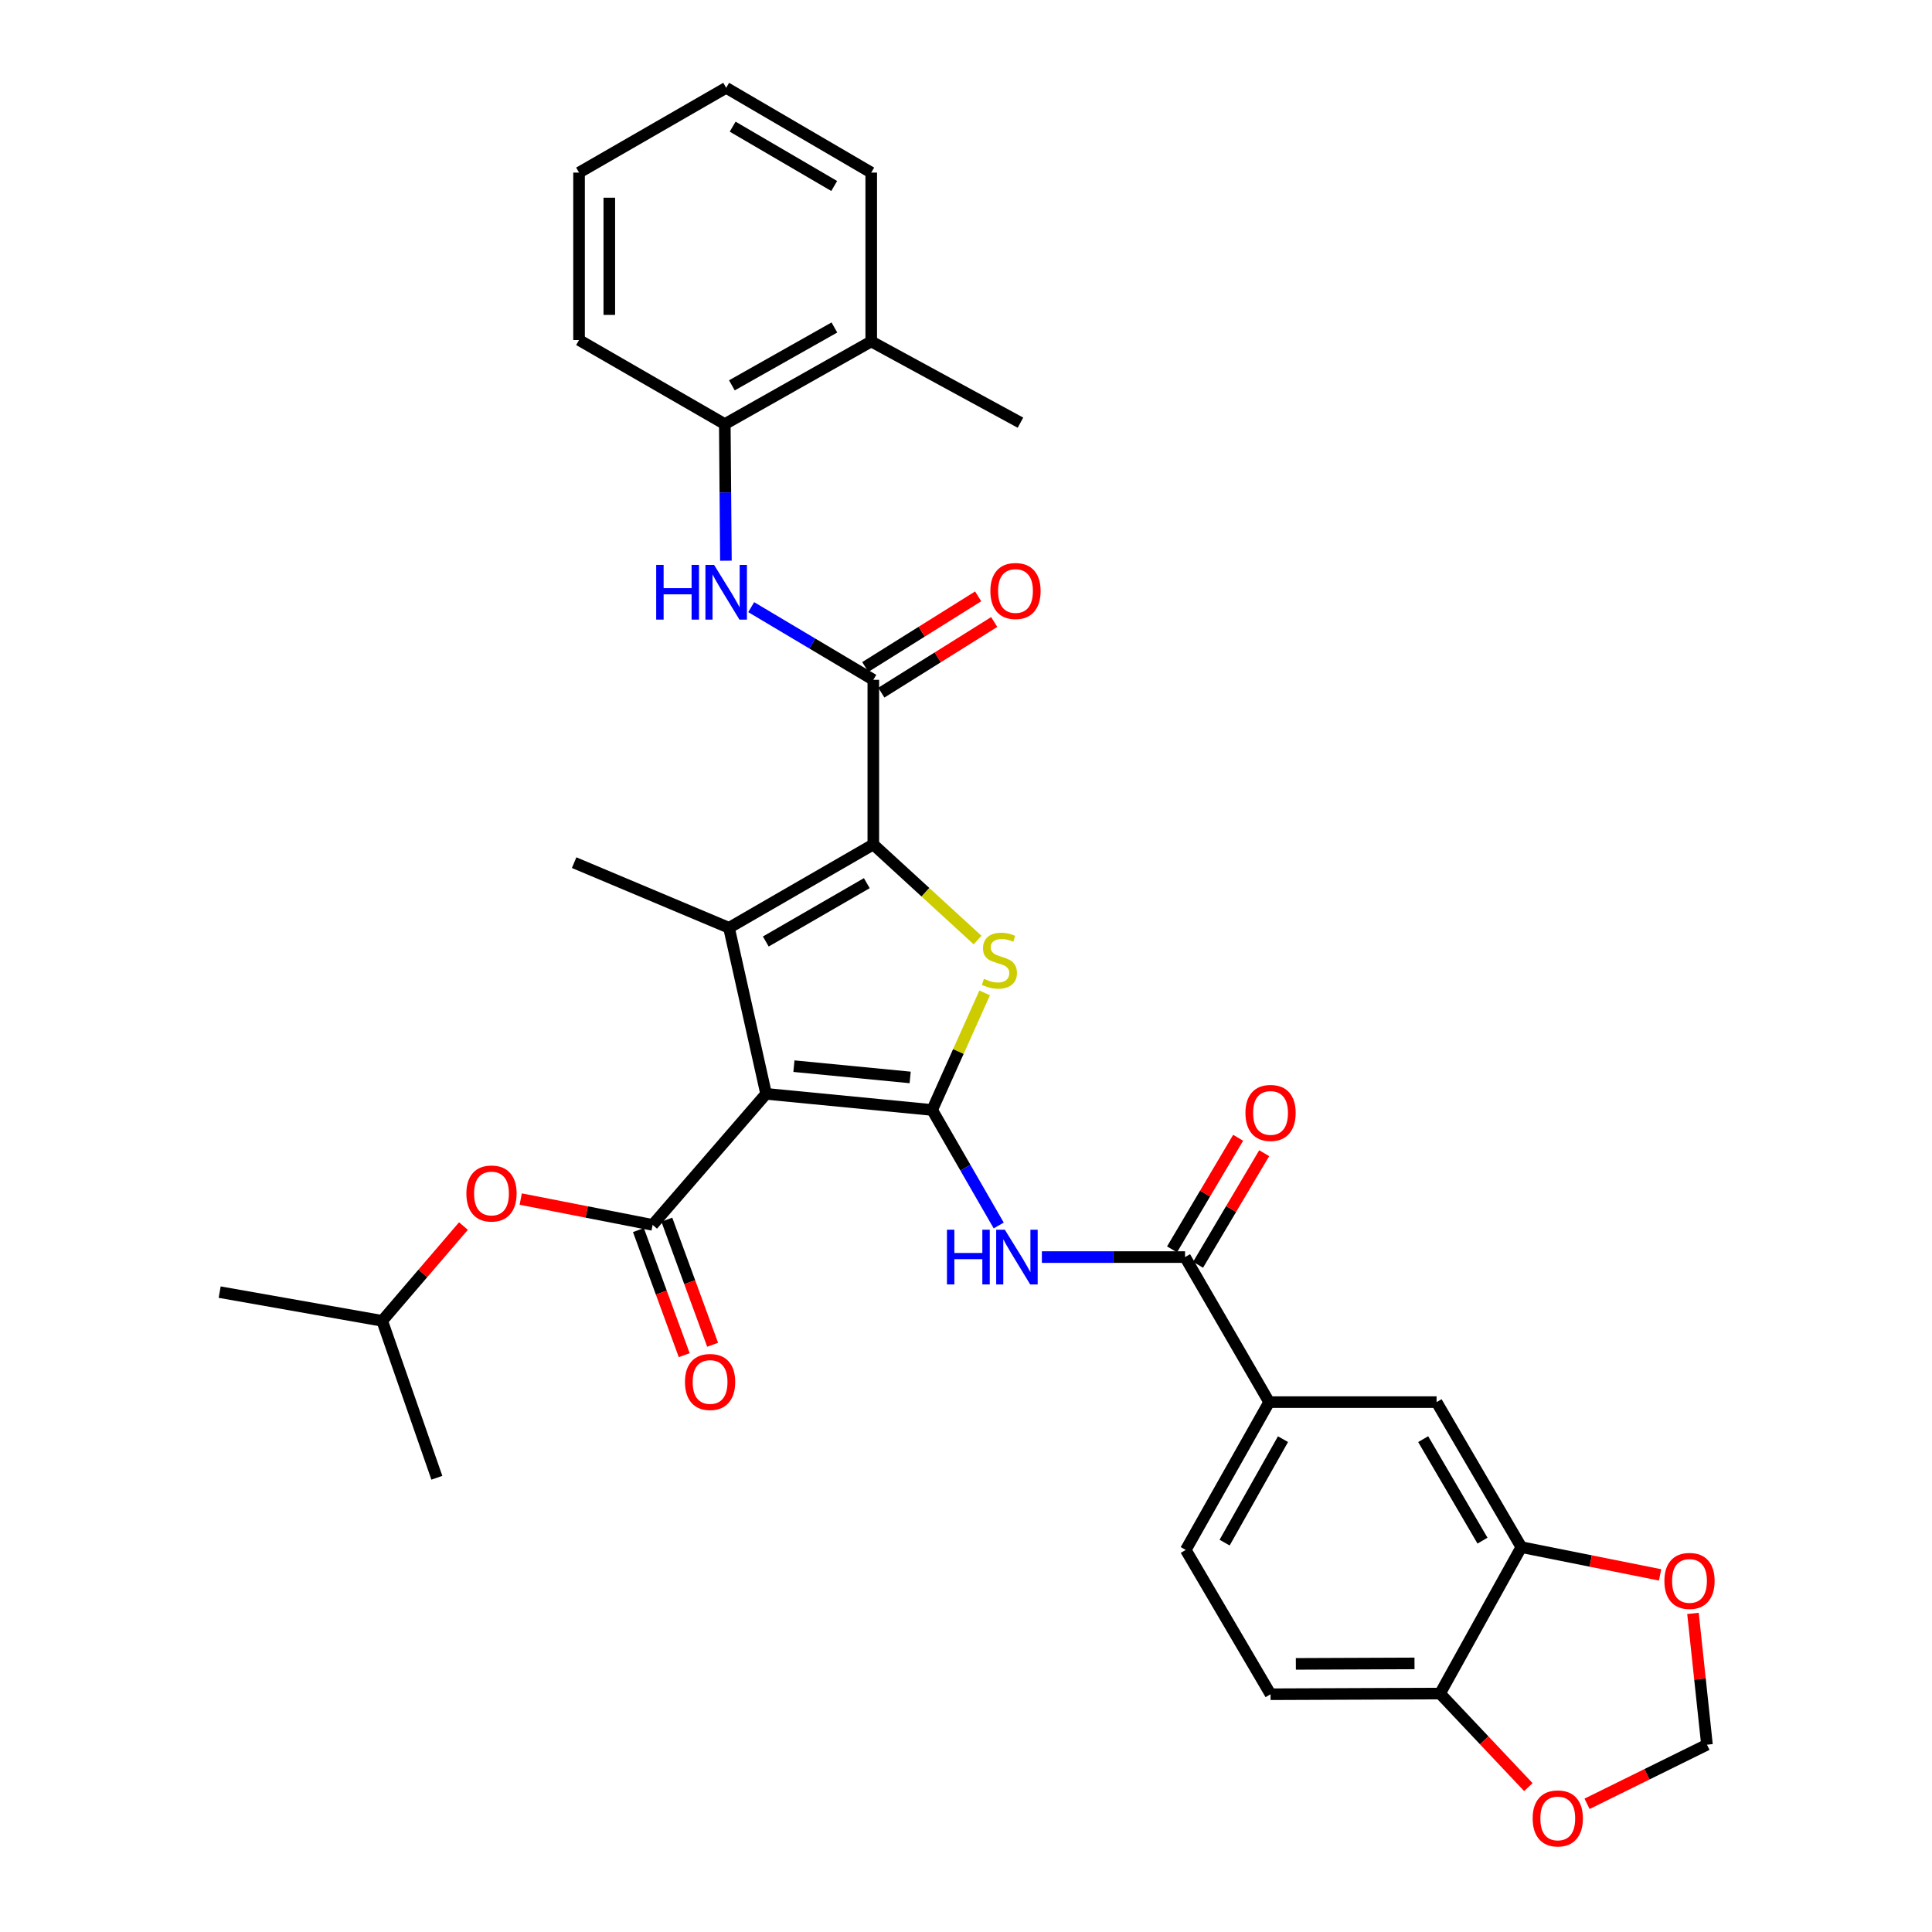 <?xml version='1.0' encoding='iso-8859-1'?>
<svg version='1.1' baseProfile='full'
              xmlns='http://www.w3.org/2000/svg'
                      xmlns:rdkit='http://www.rdkit.org/xml'
                      xmlns:xlink='http://www.w3.org/1999/xlink'
                  xml:space='preserve'
width='1000px' height='1000px' viewBox='0 0 1000 1000'>
<!-- END OF HEADER -->
<rect style='opacity:1.0;fill:#FFFFFF;stroke:none' width='1000' height='1000' x='0' y='0'> </rect>
<path class='bond-0' d='M 396.531,566.182 L 482.481,574.517' style='fill:none;fill-rule:evenodd;stroke:#000000;stroke-width:6px;stroke-linecap:butt;stroke-linejoin:miter;stroke-opacity:1' />
<path class='bond-0' d='M 410.935,551.843 L 471.1,557.678' style='fill:none;fill-rule:evenodd;stroke:#000000;stroke-width:6px;stroke-linecap:butt;stroke-linejoin:miter;stroke-opacity:1' />
<path class='bond-2' d='M 396.531,566.182 L 377.336,480.232' style='fill:none;fill-rule:evenodd;stroke:#000000;stroke-width:6px;stroke-linecap:butt;stroke-linejoin:miter;stroke-opacity:1' />
<path class='bond-4' d='M 396.531,566.182 L 337.798,633.998' style='fill:none;fill-rule:evenodd;stroke:#000000;stroke-width:6px;stroke-linecap:butt;stroke-linejoin:miter;stroke-opacity:1' />
<path class='bond-3' d='M 482.481,574.517 L 496.069,544.222' style='fill:none;fill-rule:evenodd;stroke:#000000;stroke-width:6px;stroke-linecap:butt;stroke-linejoin:miter;stroke-opacity:1' />
<path class='bond-3' d='M 496.069,544.222 L 509.657,513.927' style='fill:none;fill-rule:evenodd;stroke:#CCCC00;stroke-width:6px;stroke-linecap:butt;stroke-linejoin:miter;stroke-opacity:1' />
<path class='bond-6' d='M 482.481,574.517 L 499.707,604.41' style='fill:none;fill-rule:evenodd;stroke:#000000;stroke-width:6px;stroke-linecap:butt;stroke-linejoin:miter;stroke-opacity:1' />
<path class='bond-6' d='M 499.707,604.41 L 516.934,634.304' style='fill:none;fill-rule:evenodd;stroke:#0000FF;stroke-width:6px;stroke-linecap:butt;stroke-linejoin:miter;stroke-opacity:1' />
<path class='bond-1' d='M 452.027,437.092 L 377.336,480.232' style='fill:none;fill-rule:evenodd;stroke:#000000;stroke-width:6px;stroke-linecap:butt;stroke-linejoin:miter;stroke-opacity:1' />
<path class='bond-1' d='M 448.656,457.125 L 396.373,487.323' style='fill:none;fill-rule:evenodd;stroke:#000000;stroke-width:6px;stroke-linecap:butt;stroke-linejoin:miter;stroke-opacity:1' />
<path class='bond-5' d='M 452.027,437.092 L 452.027,351.873' style='fill:none;fill-rule:evenodd;stroke:#000000;stroke-width:6px;stroke-linecap:butt;stroke-linejoin:miter;stroke-opacity:1' />
<path class='bond-33' d='M 452.027,437.092 L 479.009,461.829' style='fill:none;fill-rule:evenodd;stroke:#000000;stroke-width:6px;stroke-linecap:butt;stroke-linejoin:miter;stroke-opacity:1' />
<path class='bond-33' d='M 479.009,461.829 L 505.992,486.567' style='fill:none;fill-rule:evenodd;stroke:#CCCC00;stroke-width:6px;stroke-linecap:butt;stroke-linejoin:miter;stroke-opacity:1' />
<path class='bond-24' d='M 377.336,480.232 L 297.173,446.506' style='fill:none;fill-rule:evenodd;stroke:#000000;stroke-width:6px;stroke-linecap:butt;stroke-linejoin:miter;stroke-opacity:1' />
<path class='bond-11' d='M 337.798,633.998 L 303.661,627.317' style='fill:none;fill-rule:evenodd;stroke:#000000;stroke-width:6px;stroke-linecap:butt;stroke-linejoin:miter;stroke-opacity:1' />
<path class='bond-11' d='M 303.661,627.317 L 269.523,620.635' style='fill:none;fill-rule:evenodd;stroke:#FF0000;stroke-width:6px;stroke-linecap:butt;stroke-linejoin:miter;stroke-opacity:1' />
<path class='bond-16' d='M 330.445,636.691 L 342.297,669.062' style='fill:none;fill-rule:evenodd;stroke:#000000;stroke-width:6px;stroke-linecap:butt;stroke-linejoin:miter;stroke-opacity:1' />
<path class='bond-16' d='M 342.297,669.062 L 354.15,701.433' style='fill:none;fill-rule:evenodd;stroke:#FF0000;stroke-width:6px;stroke-linecap:butt;stroke-linejoin:miter;stroke-opacity:1' />
<path class='bond-16' d='M 345.152,631.306 L 357.005,663.677' style='fill:none;fill-rule:evenodd;stroke:#000000;stroke-width:6px;stroke-linecap:butt;stroke-linejoin:miter;stroke-opacity:1' />
<path class='bond-16' d='M 357.005,663.677 L 368.857,696.048' style='fill:none;fill-rule:evenodd;stroke:#FF0000;stroke-width:6px;stroke-linecap:butt;stroke-linejoin:miter;stroke-opacity:1' />
<path class='bond-8' d='M 452.027,351.873 L 420.424,333.066' style='fill:none;fill-rule:evenodd;stroke:#000000;stroke-width:6px;stroke-linecap:butt;stroke-linejoin:miter;stroke-opacity:1' />
<path class='bond-8' d='M 420.424,333.066 L 388.821,314.259' style='fill:none;fill-rule:evenodd;stroke:#0000FF;stroke-width:6px;stroke-linecap:butt;stroke-linejoin:miter;stroke-opacity:1' />
<path class='bond-18' d='M 456.181,358.511 L 485.393,340.231' style='fill:none;fill-rule:evenodd;stroke:#000000;stroke-width:6px;stroke-linecap:butt;stroke-linejoin:miter;stroke-opacity:1' />
<path class='bond-18' d='M 485.393,340.231 L 514.604,321.95' style='fill:none;fill-rule:evenodd;stroke:#FF0000;stroke-width:6px;stroke-linecap:butt;stroke-linejoin:miter;stroke-opacity:1' />
<path class='bond-18' d='M 447.872,345.235 L 477.084,326.954' style='fill:none;fill-rule:evenodd;stroke:#000000;stroke-width:6px;stroke-linecap:butt;stroke-linejoin:miter;stroke-opacity:1' />
<path class='bond-18' d='M 477.084,326.954 L 506.296,308.673' style='fill:none;fill-rule:evenodd;stroke:#FF0000;stroke-width:6px;stroke-linecap:butt;stroke-linejoin:miter;stroke-opacity:1' />
<path class='bond-7' d='M 539.276,650.661 L 576.328,650.661' style='fill:none;fill-rule:evenodd;stroke:#0000FF;stroke-width:6px;stroke-linecap:butt;stroke-linejoin:miter;stroke-opacity:1' />
<path class='bond-7' d='M 576.328,650.661 L 613.38,650.661' style='fill:none;fill-rule:evenodd;stroke:#000000;stroke-width:6px;stroke-linecap:butt;stroke-linejoin:miter;stroke-opacity:1' />
<path class='bond-9' d='M 613.38,650.661 L 656.912,725.734' style='fill:none;fill-rule:evenodd;stroke:#000000;stroke-width:6px;stroke-linecap:butt;stroke-linejoin:miter;stroke-opacity:1' />
<path class='bond-20' d='M 620.117,654.653 L 637.229,625.773' style='fill:none;fill-rule:evenodd;stroke:#000000;stroke-width:6px;stroke-linecap:butt;stroke-linejoin:miter;stroke-opacity:1' />
<path class='bond-20' d='M 637.229,625.773 L 654.34,596.893' style='fill:none;fill-rule:evenodd;stroke:#FF0000;stroke-width:6px;stroke-linecap:butt;stroke-linejoin:miter;stroke-opacity:1' />
<path class='bond-20' d='M 606.643,646.669 L 623.754,617.789' style='fill:none;fill-rule:evenodd;stroke:#000000;stroke-width:6px;stroke-linecap:butt;stroke-linejoin:miter;stroke-opacity:1' />
<path class='bond-20' d='M 623.754,617.789 L 640.866,588.909' style='fill:none;fill-rule:evenodd;stroke:#FF0000;stroke-width:6px;stroke-linecap:butt;stroke-linejoin:miter;stroke-opacity:1' />
<path class='bond-12' d='M 375.732,290.213 L 375.442,254.862' style='fill:none;fill-rule:evenodd;stroke:#0000FF;stroke-width:6px;stroke-linecap:butt;stroke-linejoin:miter;stroke-opacity:1' />
<path class='bond-12' d='M 375.442,254.862 L 375.152,219.512' style='fill:none;fill-rule:evenodd;stroke:#000000;stroke-width:6px;stroke-linecap:butt;stroke-linejoin:miter;stroke-opacity:1' />
<path class='bond-13' d='M 656.912,725.734 L 743.575,725.734' style='fill:none;fill-rule:evenodd;stroke:#000000;stroke-width:6px;stroke-linecap:butt;stroke-linejoin:miter;stroke-opacity:1' />
<path class='bond-21' d='M 656.912,725.734 L 613.746,802.243' style='fill:none;fill-rule:evenodd;stroke:#000000;stroke-width:6px;stroke-linecap:butt;stroke-linejoin:miter;stroke-opacity:1' />
<path class='bond-21' d='M 664.078,744.906 L 633.861,798.463' style='fill:none;fill-rule:evenodd;stroke:#000000;stroke-width:6px;stroke-linecap:butt;stroke-linejoin:miter;stroke-opacity:1' />
<path class='bond-10' d='M 787.437,800.79 L 743.575,725.734' style='fill:none;fill-rule:evenodd;stroke:#000000;stroke-width:6px;stroke-linecap:butt;stroke-linejoin:miter;stroke-opacity:1' />
<path class='bond-10' d='M 767.336,797.434 L 736.632,744.895' style='fill:none;fill-rule:evenodd;stroke:#000000;stroke-width:6px;stroke-linecap:butt;stroke-linejoin:miter;stroke-opacity:1' />
<path class='bond-15' d='M 787.437,800.79 L 823.351,807.973' style='fill:none;fill-rule:evenodd;stroke:#000000;stroke-width:6px;stroke-linecap:butt;stroke-linejoin:miter;stroke-opacity:1' />
<path class='bond-15' d='M 823.351,807.973 L 859.264,815.157' style='fill:none;fill-rule:evenodd;stroke:#FF0000;stroke-width:6px;stroke-linecap:butt;stroke-linejoin:miter;stroke-opacity:1' />
<path class='bond-34' d='M 787.437,800.79 L 745.367,876.585' style='fill:none;fill-rule:evenodd;stroke:#000000;stroke-width:6px;stroke-linecap:butt;stroke-linejoin:miter;stroke-opacity:1' />
<path class='bond-25' d='M 239.881,634.608 L 218.852,659.136' style='fill:none;fill-rule:evenodd;stroke:#FF0000;stroke-width:6px;stroke-linecap:butt;stroke-linejoin:miter;stroke-opacity:1' />
<path class='bond-25' d='M 218.852,659.136 L 197.823,683.664' style='fill:none;fill-rule:evenodd;stroke:#000000;stroke-width:6px;stroke-linecap:butt;stroke-linejoin:miter;stroke-opacity:1' />
<path class='bond-22' d='M 375.152,219.512 L 450.948,176.728' style='fill:none;fill-rule:evenodd;stroke:#000000;stroke-width:6px;stroke-linecap:butt;stroke-linejoin:miter;stroke-opacity:1' />
<path class='bond-22' d='M 378.823,199.455 L 431.88,169.507' style='fill:none;fill-rule:evenodd;stroke:#000000;stroke-width:6px;stroke-linecap:butt;stroke-linejoin:miter;stroke-opacity:1' />
<path class='bond-26' d='M 375.152,219.512 L 299.714,175.997' style='fill:none;fill-rule:evenodd;stroke:#000000;stroke-width:6px;stroke-linecap:butt;stroke-linejoin:miter;stroke-opacity:1' />
<path class='bond-14' d='M 745.367,876.585 L 657.634,876.933' style='fill:none;fill-rule:evenodd;stroke:#000000;stroke-width:6px;stroke-linecap:butt;stroke-linejoin:miter;stroke-opacity:1' />
<path class='bond-14' d='M 732.145,860.976 L 670.732,861.219' style='fill:none;fill-rule:evenodd;stroke:#000000;stroke-width:6px;stroke-linecap:butt;stroke-linejoin:miter;stroke-opacity:1' />
<path class='bond-17' d='M 745.367,876.585 L 768.225,900.797' style='fill:none;fill-rule:evenodd;stroke:#000000;stroke-width:6px;stroke-linecap:butt;stroke-linejoin:miter;stroke-opacity:1' />
<path class='bond-17' d='M 768.225,900.797 L 791.082,925.009' style='fill:none;fill-rule:evenodd;stroke:#FF0000;stroke-width:6px;stroke-linecap:butt;stroke-linejoin:miter;stroke-opacity:1' />
<path class='bond-19' d='M 876.283,835.094 L 879.904,869.07' style='fill:none;fill-rule:evenodd;stroke:#FF0000;stroke-width:6px;stroke-linecap:butt;stroke-linejoin:miter;stroke-opacity:1' />
<path class='bond-19' d='M 879.904,869.07 L 883.524,903.045' style='fill:none;fill-rule:evenodd;stroke:#000000;stroke-width:6px;stroke-linecap:butt;stroke-linejoin:miter;stroke-opacity:1' />
<path class='bond-36' d='M 821.454,933.657 L 852.489,918.351' style='fill:none;fill-rule:evenodd;stroke:#FF0000;stroke-width:6px;stroke-linecap:butt;stroke-linejoin:miter;stroke-opacity:1' />
<path class='bond-36' d='M 852.489,918.351 L 883.524,903.045' style='fill:none;fill-rule:evenodd;stroke:#000000;stroke-width:6px;stroke-linecap:butt;stroke-linejoin:miter;stroke-opacity:1' />
<path class='bond-23' d='M 613.746,802.243 L 657.634,876.933' style='fill:none;fill-rule:evenodd;stroke:#000000;stroke-width:6px;stroke-linecap:butt;stroke-linejoin:miter;stroke-opacity:1' />
<path class='bond-27' d='M 450.948,176.728 L 528.188,218.781' style='fill:none;fill-rule:evenodd;stroke:#000000;stroke-width:6px;stroke-linecap:butt;stroke-linejoin:miter;stroke-opacity:1' />
<path class='bond-28' d='M 450.948,176.728 L 450.948,89.334' style='fill:none;fill-rule:evenodd;stroke:#000000;stroke-width:6px;stroke-linecap:butt;stroke-linejoin:miter;stroke-opacity:1' />
<path class='bond-29' d='M 197.823,683.664 L 226.12,764.889' style='fill:none;fill-rule:evenodd;stroke:#000000;stroke-width:6px;stroke-linecap:butt;stroke-linejoin:miter;stroke-opacity:1' />
<path class='bond-30' d='M 197.823,683.664 L 113.701,668.803' style='fill:none;fill-rule:evenodd;stroke:#000000;stroke-width:6px;stroke-linecap:butt;stroke-linejoin:miter;stroke-opacity:1' />
<path class='bond-31' d='M 299.714,175.997 L 299.714,89.334' style='fill:none;fill-rule:evenodd;stroke:#000000;stroke-width:6px;stroke-linecap:butt;stroke-linejoin:miter;stroke-opacity:1' />
<path class='bond-31' d='M 315.376,162.998 L 315.376,102.334' style='fill:none;fill-rule:evenodd;stroke:#000000;stroke-width:6px;stroke-linecap:butt;stroke-linejoin:miter;stroke-opacity:1' />
<path class='bond-35' d='M 450.948,89.334 L 375.866,45.455' style='fill:none;fill-rule:evenodd;stroke:#000000;stroke-width:6px;stroke-linecap:butt;stroke-linejoin:miter;stroke-opacity:1' />
<path class='bond-35' d='M 431.783,96.274 L 379.225,65.559' style='fill:none;fill-rule:evenodd;stroke:#000000;stroke-width:6px;stroke-linecap:butt;stroke-linejoin:miter;stroke-opacity:1' />
<path class='bond-32' d='M 299.714,89.334 L 375.866,45.455' style='fill:none;fill-rule:evenodd;stroke:#000000;stroke-width:6px;stroke-linecap:butt;stroke-linejoin:miter;stroke-opacity:1' />
<path  class='atom-4' d='M 509.285 506.641
Q 509.605 506.761, 510.925 507.321
Q 512.245 507.881, 513.685 508.241
Q 515.165 508.561, 516.605 508.561
Q 519.285 508.561, 520.845 507.281
Q 522.405 505.961, 522.405 503.681
Q 522.405 502.121, 521.605 501.161
Q 520.845 500.201, 519.645 499.681
Q 518.445 499.161, 516.445 498.561
Q 513.925 497.801, 512.405 497.081
Q 510.925 496.361, 509.845 494.841
Q 508.805 493.321, 508.805 490.761
Q 508.805 487.201, 511.205 485.001
Q 513.645 482.801, 518.445 482.801
Q 521.725 482.801, 525.445 484.361
L 524.525 487.441
Q 521.125 486.041, 518.565 486.041
Q 515.805 486.041, 514.285 487.201
Q 512.765 488.321, 512.805 490.281
Q 512.805 491.801, 513.565 492.721
Q 514.365 493.641, 515.485 494.161
Q 516.645 494.681, 518.565 495.281
Q 521.125 496.081, 522.645 496.881
Q 524.165 497.681, 525.245 499.321
Q 526.365 500.921, 526.365 503.681
Q 526.365 507.601, 523.725 509.721
Q 521.125 511.801, 516.765 511.801
Q 514.245 511.801, 512.325 511.241
Q 510.445 510.721, 508.205 509.801
L 509.285 506.641
' fill='#CCCC00'/>
<path  class='atom-7' d='M 490.14 636.501
L 493.98 636.501
L 493.98 648.541
L 508.46 648.541
L 508.46 636.501
L 512.3 636.501
L 512.3 664.821
L 508.46 664.821
L 508.46 651.741
L 493.98 651.741
L 493.98 664.821
L 490.14 664.821
L 490.14 636.501
' fill='#0000FF'/>
<path  class='atom-7' d='M 520.1 636.501
L 529.38 651.501
Q 530.3 652.981, 531.78 655.661
Q 533.26 658.341, 533.34 658.501
L 533.34 636.501
L 537.1 636.501
L 537.1 664.821
L 533.22 664.821
L 523.26 648.421
Q 522.1 646.501, 520.86 644.301
Q 519.66 642.101, 519.3 641.421
L 519.3 664.821
L 515.62 664.821
L 515.62 636.501
L 520.1 636.501
' fill='#0000FF'/>
<path  class='atom-9' d='M 339.646 292.389
L 343.486 292.389
L 343.486 304.429
L 357.966 304.429
L 357.966 292.389
L 361.806 292.389
L 361.806 320.709
L 357.966 320.709
L 357.966 307.629
L 343.486 307.629
L 343.486 320.709
L 339.646 320.709
L 339.646 292.389
' fill='#0000FF'/>
<path  class='atom-9' d='M 369.606 292.389
L 378.886 307.389
Q 379.806 308.869, 381.286 311.549
Q 382.766 314.229, 382.846 314.389
L 382.846 292.389
L 386.606 292.389
L 386.606 320.709
L 382.726 320.709
L 372.766 304.309
Q 371.606 302.389, 370.366 300.189
Q 369.166 297.989, 368.806 297.309
L 368.806 320.709
L 365.126 320.709
L 365.126 292.389
L 369.606 292.389
' fill='#0000FF'/>
<path  class='atom-12' d='M 241.398 617.755
Q 241.398 610.955, 244.758 607.155
Q 248.118 603.355, 254.398 603.355
Q 260.678 603.355, 264.038 607.155
Q 267.398 610.955, 267.398 617.755
Q 267.398 624.635, 263.998 628.555
Q 260.598 632.435, 254.398 632.435
Q 248.158 632.435, 244.758 628.555
Q 241.398 624.675, 241.398 617.755
M 254.398 629.235
Q 258.718 629.235, 261.038 626.355
Q 263.398 623.435, 263.398 617.755
Q 263.398 612.195, 261.038 609.395
Q 258.718 606.555, 254.398 606.555
Q 250.078 606.555, 247.718 609.355
Q 245.398 612.155, 245.398 617.755
Q 245.398 623.475, 247.718 626.355
Q 250.078 629.235, 254.398 629.235
' fill='#FF0000'/>
<path  class='atom-16' d='M 861.483 818.281
Q 861.483 811.481, 864.843 807.681
Q 868.203 803.881, 874.483 803.881
Q 880.763 803.881, 884.123 807.681
Q 887.483 811.481, 887.483 818.281
Q 887.483 825.161, 884.083 829.081
Q 880.683 832.961, 874.483 832.961
Q 868.243 832.961, 864.843 829.081
Q 861.483 825.201, 861.483 818.281
M 874.483 829.761
Q 878.803 829.761, 881.123 826.881
Q 883.483 823.961, 883.483 818.281
Q 883.483 812.721, 881.123 809.921
Q 878.803 807.081, 874.483 807.081
Q 870.163 807.081, 867.803 809.881
Q 865.483 812.681, 865.483 818.281
Q 865.483 824.001, 867.803 826.881
Q 870.163 829.761, 874.483 829.761
' fill='#FF0000'/>
<path  class='atom-17' d='M 354.539 715.303
Q 354.539 708.503, 357.899 704.703
Q 361.259 700.903, 367.539 700.903
Q 373.819 700.903, 377.179 704.703
Q 380.539 708.503, 380.539 715.303
Q 380.539 722.183, 377.139 726.103
Q 373.739 729.983, 367.539 729.983
Q 361.299 729.983, 357.899 726.103
Q 354.539 722.223, 354.539 715.303
M 367.539 726.783
Q 371.859 726.783, 374.179 723.903
Q 376.539 720.983, 376.539 715.303
Q 376.539 709.743, 374.179 706.943
Q 371.859 704.103, 367.539 704.103
Q 363.219 704.103, 360.859 706.903
Q 358.539 709.703, 358.539 715.303
Q 358.539 721.023, 360.859 723.903
Q 363.219 726.783, 367.539 726.783
' fill='#FF0000'/>
<path  class='atom-18' d='M 793.301 941.21
Q 793.301 934.41, 796.661 930.61
Q 800.021 926.81, 806.301 926.81
Q 812.581 926.81, 815.941 930.61
Q 819.301 934.41, 819.301 941.21
Q 819.301 948.09, 815.901 952.01
Q 812.501 955.89, 806.301 955.89
Q 800.061 955.89, 796.661 952.01
Q 793.301 948.13, 793.301 941.21
M 806.301 952.69
Q 810.621 952.69, 812.941 949.81
Q 815.301 946.89, 815.301 941.21
Q 815.301 935.65, 812.941 932.85
Q 810.621 930.01, 806.301 930.01
Q 801.981 930.01, 799.621 932.81
Q 797.301 935.61, 797.301 941.21
Q 797.301 946.93, 799.621 949.81
Q 801.981 952.69, 806.301 952.69
' fill='#FF0000'/>
<path  class='atom-19' d='M 512.621 305.898
Q 512.621 299.098, 515.981 295.298
Q 519.341 291.498, 525.621 291.498
Q 531.901 291.498, 535.261 295.298
Q 538.621 299.098, 538.621 305.898
Q 538.621 312.778, 535.221 316.698
Q 531.821 320.578, 525.621 320.578
Q 519.381 320.578, 515.981 316.698
Q 512.621 312.818, 512.621 305.898
M 525.621 317.378
Q 529.941 317.378, 532.261 314.498
Q 534.621 311.578, 534.621 305.898
Q 534.621 300.338, 532.261 297.538
Q 529.941 294.698, 525.621 294.698
Q 521.301 294.698, 518.941 297.498
Q 516.621 300.298, 516.621 305.898
Q 516.621 311.618, 518.941 314.498
Q 521.301 317.378, 525.621 317.378
' fill='#FF0000'/>
<path  class='atom-21' d='M 644.634 576.05
Q 644.634 569.25, 647.994 565.45
Q 651.354 561.65, 657.634 561.65
Q 663.914 561.65, 667.274 565.45
Q 670.634 569.25, 670.634 576.05
Q 670.634 582.93, 667.234 586.85
Q 663.834 590.73, 657.634 590.73
Q 651.394 590.73, 647.994 586.85
Q 644.634 582.97, 644.634 576.05
M 657.634 587.53
Q 661.954 587.53, 664.274 584.65
Q 666.634 581.73, 666.634 576.05
Q 666.634 570.49, 664.274 567.69
Q 661.954 564.85, 657.634 564.85
Q 653.314 564.85, 650.954 567.65
Q 648.634 570.45, 648.634 576.05
Q 648.634 581.77, 650.954 584.65
Q 653.314 587.53, 657.634 587.53
' fill='#FF0000'/>
</svg>
